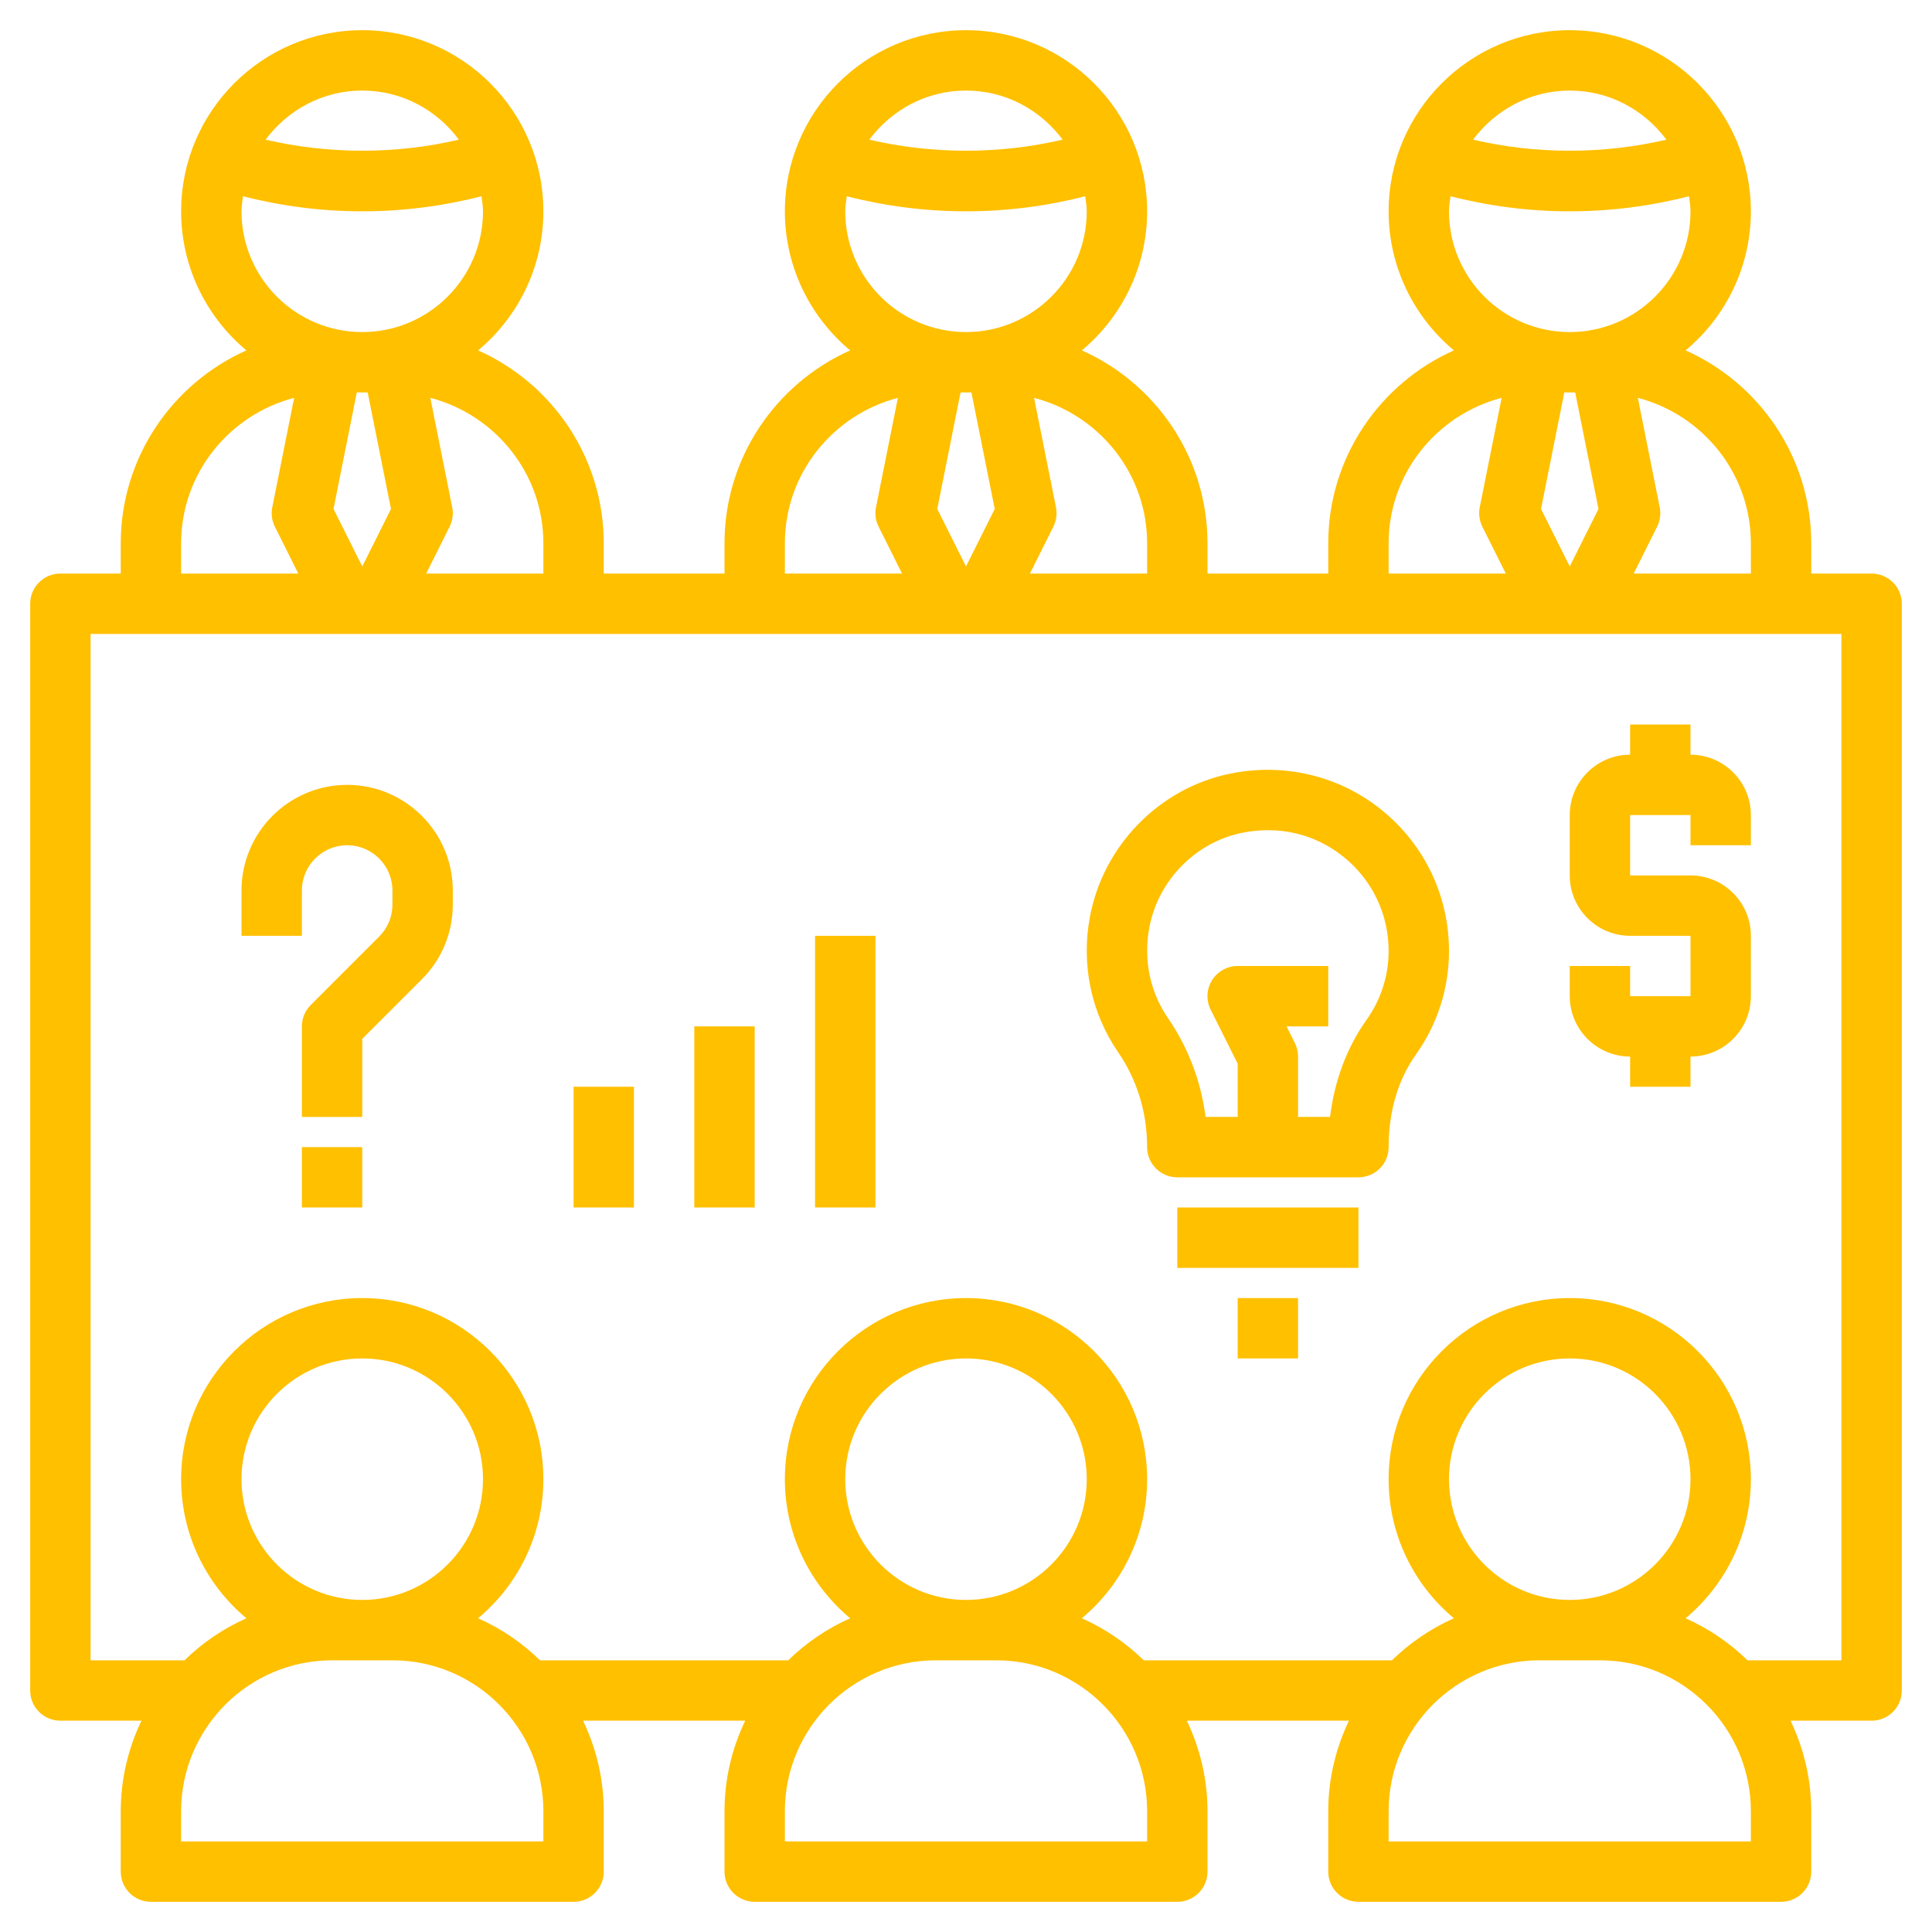 <svg width="512" height="512" viewBox="0 0 64 64" xmlns="http://www.w3.org/2000/svg" xmlns:xlink="http://www.w3.org/1999/xlink" id="Layer_1_1_" overflow="hidden"><path d="M54 35 54 36 56 36 56 35C57.103 35 58 34.103 58 33L58 31C58 29.897 57.103 29 56 29L54 29 54 27 56 27 56 28 58 28 58 27C58 25.897 57.103 25 56 25L56 24 54 24 54 25C52.897 25 52 25.897 52 27L52 29C52 30.103 52.897 31 54 31L56 31 56 33 54 33 54 32 52 32 52 33C52 34.103 52.897 35 54 35Z" fill="#FFC000"/><path d="M10 29.5C10 28.673 10.673 28 11.5 28 12.327 28 13 28.673 13 29.5L13 29.964C13 30.364 12.844 30.741 12.561 31.025L10.293 33.293C10.105 33.48 10 33.735 10 34L10 37 12 37 12 34.414 13.975 32.439C14.636 31.777 15 30.898 15 29.964L15 29.5C15 27.57 13.43 26 11.5 26 9.57 26 8 27.57 8 29.5L8 31 10 31Z" fill="#FFC000"/><path d="M10 38 12 38 12 40 10 40Z" fill="#FFC000"/><path d="M62 19 60 19 60 18C60 15.151 58.286 12.698 55.838 11.607 57.158 10.505 58 8.85 58 7 58 3.691 55.309 1 52 1 48.691 1 46 3.691 46 7 46 8.85 46.842 10.505 48.162 11.607 45.714 12.698 44 15.151 44 18L44 19 40 19 40 18C40 15.151 38.286 12.698 35.838 11.607 37.158 10.505 38 8.85 38 7 38 3.691 35.309 1 32 1 28.691 1 26 3.691 26 7 26 8.85 26.842 10.505 28.162 11.607 25.714 12.698 24 15.151 24 18L24 19 20 19 20 18C20 15.151 18.286 12.698 15.838 11.607 17.158 10.505 18 8.85 18 7 18 3.691 15.309 1 12 1 8.691 1 6 3.691 6 7 6 8.85 6.842 10.505 8.162 11.607 5.714 12.698 4 15.151 4 18L4 19 2 19C1.447 19 1 19.448 1 20L1 56C1 56.552 1.447 57 2 57L4.685 57C4.251 57.911 4 58.925 4 60L4 62C4 62.552 4.447 63 5 63L19 63C19.553 63 20 62.552 20 62L20 60C20 58.925 19.749 57.911 19.315 57L24.685 57C24.251 57.911 24 58.925 24 60L24 62C24 62.552 24.447 63 25 63L39 63C39.553 63 40 62.552 40 62L40 60C40 58.925 39.749 57.911 39.315 57L44.685 57C44.251 57.911 44 58.925 44 60L44 62C44 62.552 44.447 63 45 63L59 63C59.553 63 60 62.552 60 62L60 60C60 58.925 59.749 57.911 59.315 57L62 57C62.553 57 63 56.552 63 56L63 20C63 19.448 62.553 19 62 19ZM58 18 58 19 54.118 19 54.894 17.447C54.994 17.248 55.024 17.022 54.98 16.803L54.255 13.179C56.403 13.74 58 15.679 58 18ZM52.18 13 52.952 16.86 52 18.764 51.048 16.86 51.82 13ZM52 3C53.314 3 54.472 3.645 55.201 4.626 53.116 5.115 50.883 5.115 48.798 4.626 49.528 3.645 50.686 3 52 3ZM48.05 6.501C49.328 6.829 50.651 7 52 7 53.349 7 54.672 6.829 55.95 6.501 55.97 6.666 56 6.829 56 7 56 9.206 54.206 11 52 11 49.794 11 48 9.206 48 7 48 6.829 48.03 6.666 48.05 6.501ZM46 18C46 15.679 47.597 13.74 49.744 13.179L49.019 16.803C48.975 17.021 49.005 17.248 49.105 17.447L49.882 19 46 19ZM38 18 38 19 34.118 19 34.894 17.447C34.994 17.248 35.024 17.022 34.98 16.803L34.255 13.179C36.403 13.74 38 15.679 38 18ZM32.18 13 32.952 16.86 32 18.764 31.048 16.86 31.82 13ZM32 3C33.314 3 34.472 3.645 35.201 4.626 33.116 5.115 30.883 5.115 28.798 4.626 29.528 3.645 30.686 3 32 3ZM28.05 6.501C29.328 6.829 30.651 7 32 7 33.349 7 34.672 6.829 35.95 6.501 35.97 6.666 36 6.829 36 7 36 9.206 34.206 11 32 11 29.794 11 28 9.206 28 7 28 6.829 28.03 6.666 28.05 6.501ZM26 18C26 15.679 27.597 13.74 29.744 13.179L29.019 16.803C28.975 17.021 29.005 17.248 29.105 17.447L29.882 19 26 19ZM18 18 18 19 14.118 19 14.894 17.447C14.994 17.248 15.024 17.022 14.98 16.803L14.255 13.179C16.403 13.74 18 15.679 18 18ZM12.18 13 12.952 16.86 12 18.764 11.048 16.86 11.82 13ZM12 3C13.314 3 14.472 3.645 15.201 4.626 13.116 5.115 10.883 5.115 8.798 4.626 9.528 3.645 10.686 3 12 3ZM8.05 6.501C9.328 6.829 10.651 7 12 7 13.349 7 14.672 6.829 15.95 6.501 15.97 6.666 16 6.829 16 7 16 9.206 14.206 11 12 11 9.794 11 8 9.206 8 7 8 6.829 8.03 6.666 8.05 6.501ZM6 18C6 15.679 7.597 13.74 9.744 13.179L9.02 16.804C8.976 17.022 9.006 17.249 9.106 17.448L9.882 19 6 19ZM18 61 6 61 6 60C6 57.243 8.243 55 11 55L13 55C15.757 55 18 57.243 18 60ZM12 53C9.794 53 8 51.206 8 49 8 46.794 9.794 45 12 45 14.206 45 16 46.794 16 49 16 51.206 14.206 53 12 53ZM38 61 26 61 26 60C26 57.243 28.243 55 31 55L33 55C35.757 55 38 57.243 38 60ZM32 53C29.794 53 28 51.206 28 49 28 46.794 29.794 45 32 45 34.206 45 36 46.794 36 49 36 51.206 34.206 53 32 53ZM58 61 46 61 46 60C46 57.243 48.243 55 51 55L53 55C55.757 55 58 57.243 58 60ZM52 53C49.794 53 48 51.206 48 49 48 46.794 49.794 45 52 45 54.206 45 56 46.794 56 49 56 51.206 54.206 53 52 53ZM61 55 57.889 55C57.297 54.421 56.603 53.948 55.837 53.607 57.158 52.505 58 50.85 58 49 58 45.691 55.309 43 52 43 48.691 43 46 45.691 46 49 46 50.85 46.842 52.505 48.162 53.607 47.396 53.948 46.702 54.421 46.11 55L37.889 55C37.297 54.421 36.603 53.948 35.837 53.607 37.158 52.505 38 50.85 38 49 38 45.691 35.309 43 32 43 28.691 43 26 45.691 26 49 26 50.85 26.842 52.505 28.162 53.607 27.396 53.948 26.702 54.421 26.11 55L17.889 55C17.297 54.421 16.603 53.948 15.837 53.607 17.158 52.505 18 50.85 18 49 18 45.691 15.309 43 12 43 8.691 43 6 45.691 6 49 6 50.85 6.842 52.505 8.162 53.607 7.396 53.948 6.702 54.421 6.111 55L3 55 3 21 61 21Z" fill="#FFC000"/><path d="M38 38C38 38.552 38.447 39 39 39L45 39C45.553 39 46 38.552 46 38 46 36.825 46.31 35.769 46.896 34.945 47.618 33.932 48 32.74 48 31.5 48 29.687 47.192 27.99 45.785 26.844 44.377 25.698 42.532 25.256 40.725 25.633 38.392 26.117 36.534 28.027 36.102 30.386 35.812 31.965 36.146 33.554 37.042 34.86 37.669 35.772 38 36.858 38 38ZM38.069 30.746C38.356 29.179 39.587 27.912 41.131 27.591 42.363 27.338 43.569 27.621 44.522 28.396 45.462 29.159 46 30.291 46 31.5 46 32.322 45.747 33.112 45.268 33.785 44.616 34.701 44.206 35.798 44.06 36.999L43 36.999 43 35C43 34.845 42.964 34.691 42.895 34.553L42.618 34 44 34 44 32 41 32C40.653 32 40.332 32.18 40.149 32.474 39.966 32.769 39.95 33.137 40.105 33.447L41 35.236 41 36.999 39.936 36.999C39.784 35.819 39.362 34.704 38.692 33.728 38.097 32.861 37.876 31.802 38.069 30.746Z" fill="#FFC000"/><path d="M39 40 45 40 45 42 39 42Z" fill="#FFC000"/><path d="M41 43 43 43 43 45 41 45Z" fill="#FFC000"/><path d="M27 31 29 31 29 40 27 40Z" fill="#FFC000"/><path d="M23 34 25 34 25 40 23 40Z" fill="#FFC000"/><path d="M19 36 21 36 21 40 19 40Z" fill="#FFC000"/></svg>